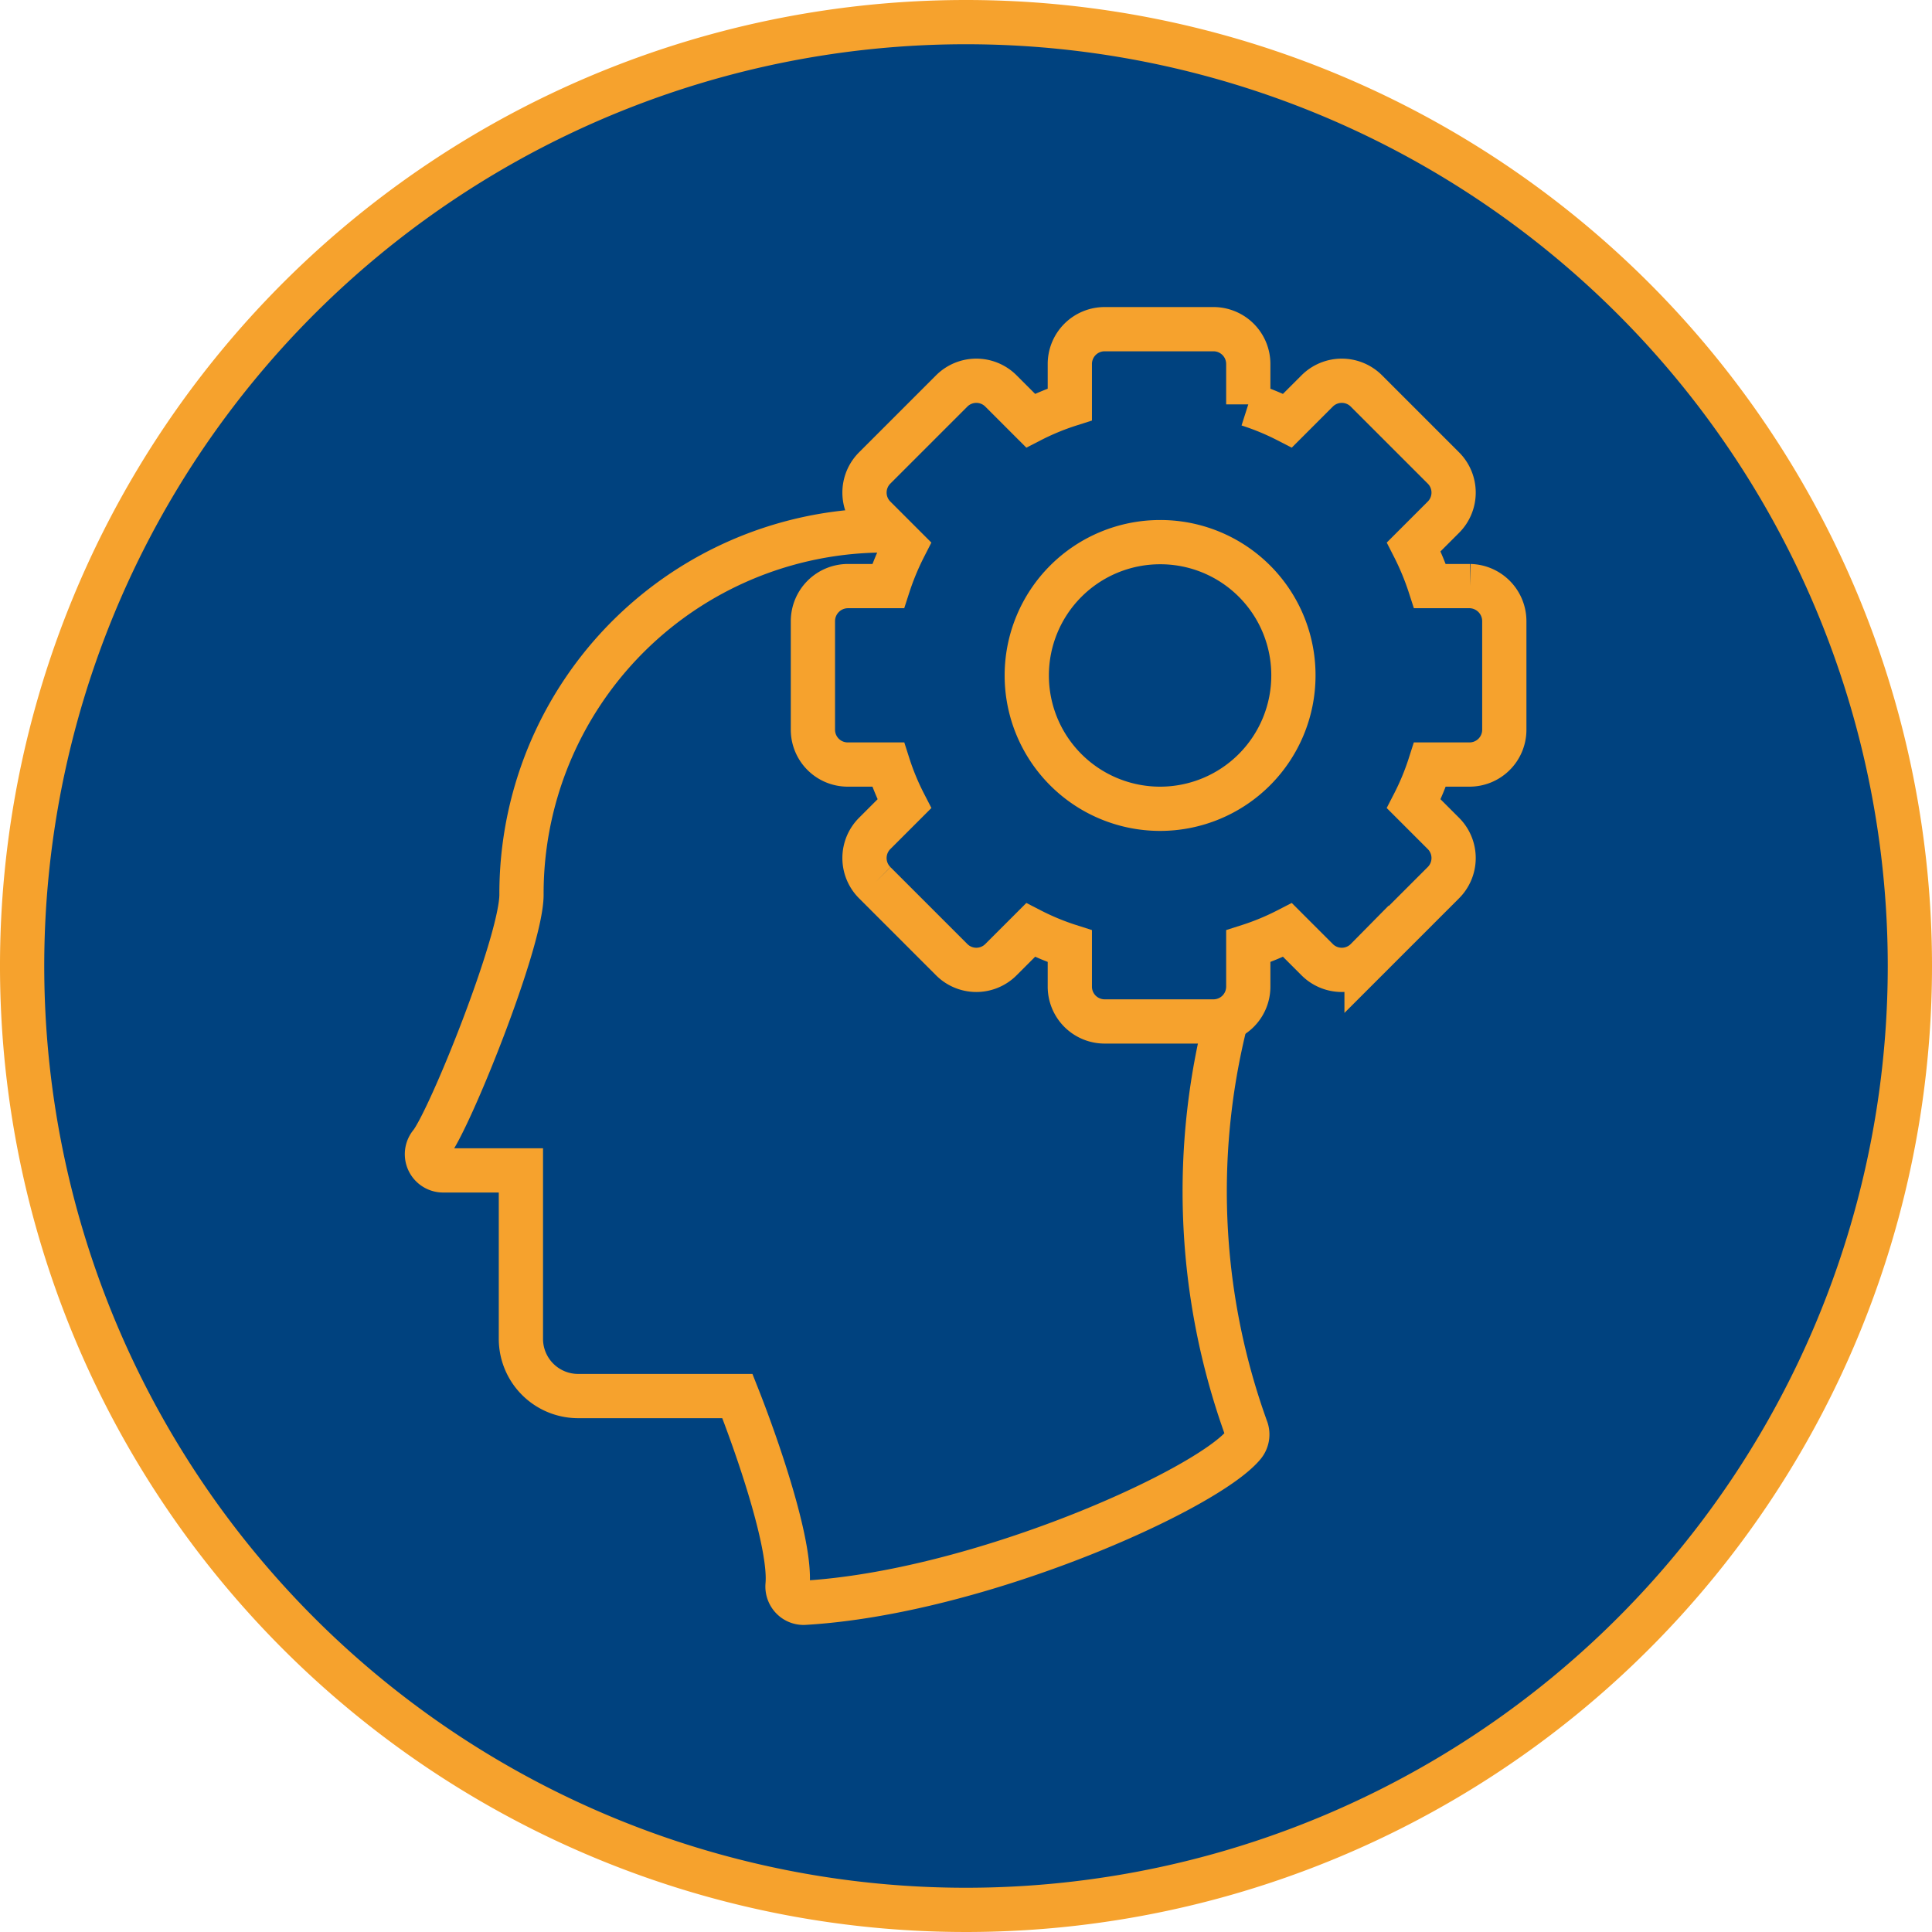 <?xml version="1.0" encoding="UTF-8"?> <svg xmlns="http://www.w3.org/2000/svg" viewBox="0 0 65.5 65.5"><defs><style>.cls-1{fill:#00427f;stroke:#f6a22d;stroke-miterlimit:10;stroke-width:1.5px;}.cls-2{fill:#004b8d;}</style></defs><title>REACH-Registration-icon-1</title><g id="Layer_2" data-name="Layer 2"><g id="Layer_1-2" data-name="Layer 1"><g id="Layer_2-2" data-name="Layer 2-2"><path class="cls-1" d="M64.75,32.75a32,32,0,1,1-32-32A32,32,0,0,1,64.75,32.75Z"></path></g><path class="cls-1" d="M41.68,34.15h0a12.31,12.31,0,1,0-24-3.82c0,1.6-2.45,7.67-3.08,8.45a.55.55,0,0,0,.43.9h2.63v5.71a1.94,1.94,0,0,0,1.94,1.94H25c.63,1.59,1.83,5,1.7,6.41a.56.56,0,0,0,.15.43.54.54,0,0,0,.4.17h0C33.15,54,40.85,50.54,42.15,49a.56.56,0,0,0,.11-.54A23.68,23.68,0,0,1,41.68,34.15Z"></path><path class="cls-2" d="M44.22,22.41a4.56,4.56,0,1,1-4.56-4.56,4.56,4.56,0,0,1,4.56,4.56"></path><path class="cls-1" d="M43.85,22.9a4.52,4.52,0,1,1-4.52-4.52A4.51,4.51,0,0,1,43.85,22.9ZM51,24.74a1.18,1.18,0,0,1-1.19,1.18H48.48a8.65,8.65,0,0,1-.55,1.33l1,1a1.18,1.18,0,0,1,0,1.68l-2.6,2.6a1.18,1.18,0,0,1-1.68,0l-1-1a8.65,8.65,0,0,1-1.33.55v1.36a1.18,1.18,0,0,1-1.18,1.19H37.45a1.18,1.18,0,0,1-1.18-1.19V32.08a8.65,8.65,0,0,1-1.33-.55l-1,1a1.18,1.18,0,0,1-1.68,0l-2.6-2.6a1.18,1.18,0,0,1,0-1.68l1-1a8.65,8.65,0,0,1-.55-1.33H28.75a1.18,1.18,0,0,1-1.19-1.18V21.06a1.19,1.19,0,0,1,1.19-1.19h1.36a9.08,9.08,0,0,1,.55-1.33l-1-1a1.18,1.18,0,0,1,0-1.68l2.6-2.6a1.18,1.18,0,0,1,1.68,0l1,1a8.65,8.65,0,0,1,1.33-.55V12.35a1.18,1.18,0,0,1,1.18-1.19h3.69a1.18,1.18,0,0,1,1.18,1.19v1.36a8.65,8.65,0,0,1,1.33.55l1-1a1.18,1.18,0,0,1,1.68,0l2.6,2.6a1.18,1.18,0,0,1,0,1.68l-1,1a9.08,9.08,0,0,1,.55,1.33h1.36A1.19,1.19,0,0,1,51,21.06Z"></path></g></g></svg> 